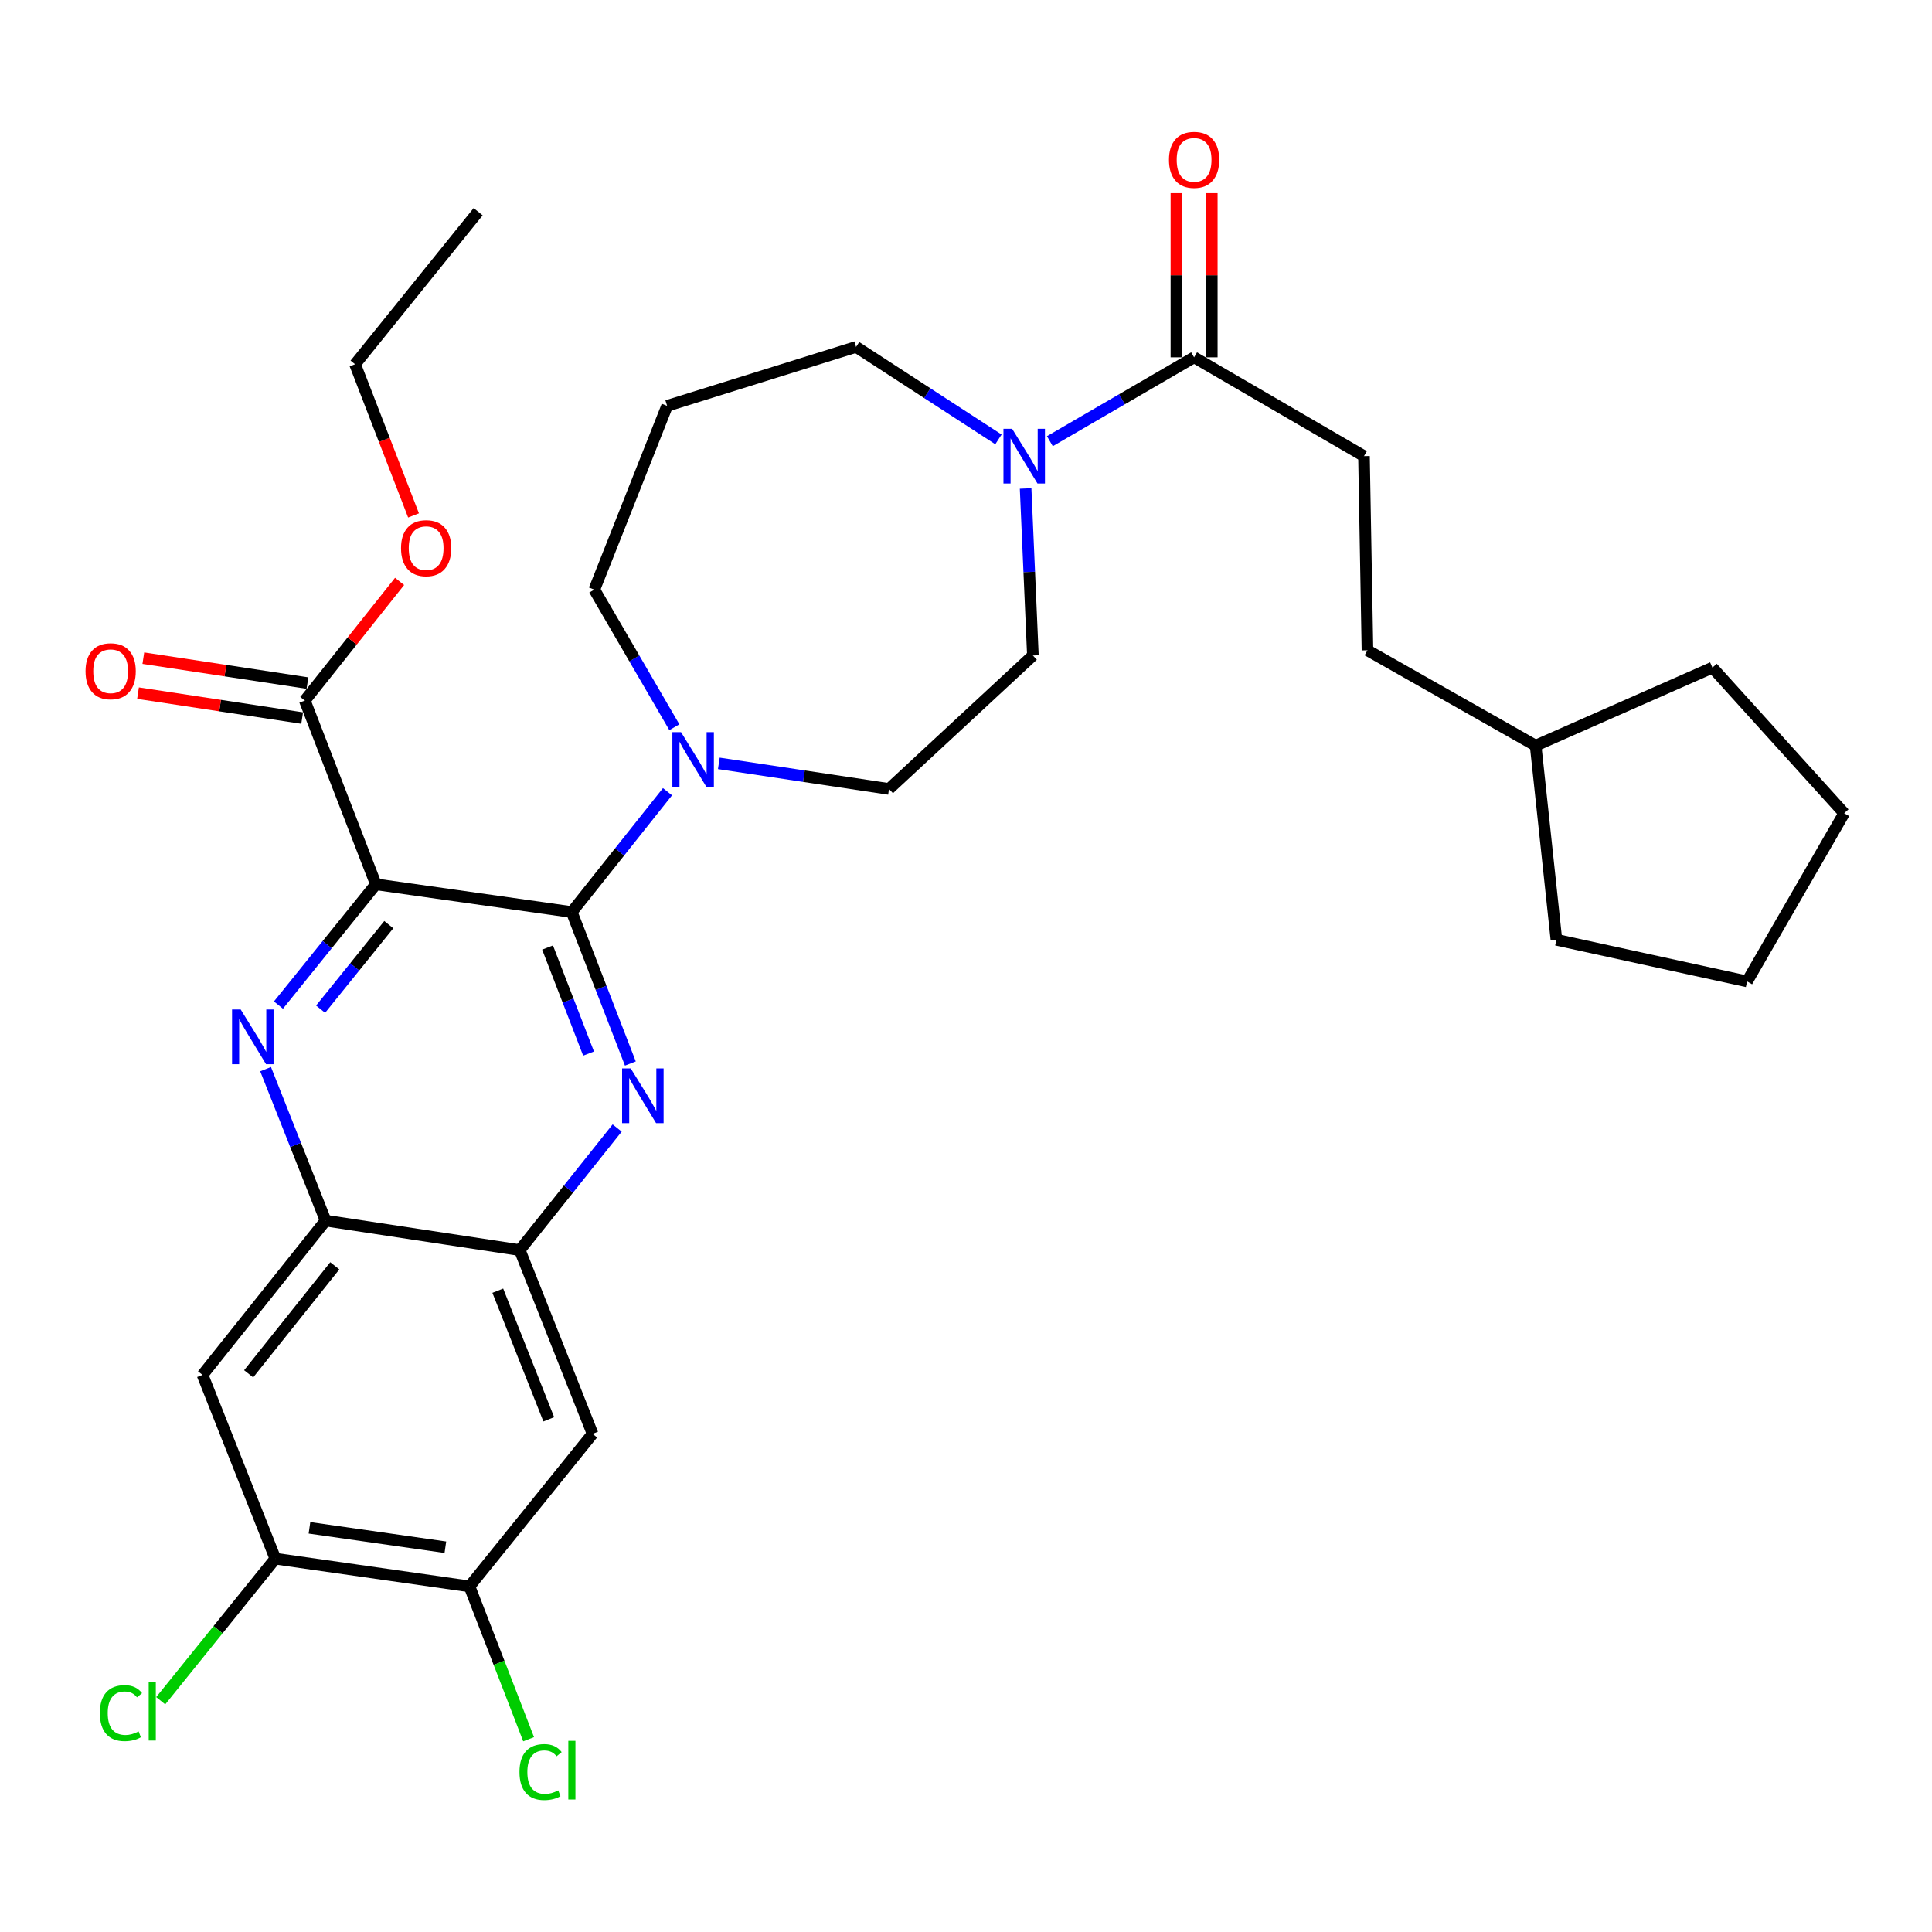 <?xml version='1.0' encoding='iso-8859-1'?>
<svg version='1.1' baseProfile='full'
              xmlns='http://www.w3.org/2000/svg'
                      xmlns:rdkit='http://www.rdkit.org/xml'
                      xmlns:xlink='http://www.w3.org/1999/xlink'
                  xml:space='preserve'
width='1000px' height='1000px' viewBox='0 0 1000 1000'>
<!-- END OF HEADER -->
<rect style='opacity:1.0;fill:#FFFFFF;stroke:none' width='1000' height='1000' x='0' y='0'> </rect>
<path class='bond-0' d='M 530.859,252.836 L 532.742,296.061' style='fill:none;fill-rule:evenodd;stroke:#0000FF;stroke-width:6px;stroke-linecap:butt;stroke-linejoin:miter;stroke-opacity:1' />
<path class='bond-0' d='M 532.742,296.061 L 534.626,339.286' style='fill:none;fill-rule:evenodd;stroke:#000000;stroke-width:6px;stroke-linecap:butt;stroke-linejoin:miter;stroke-opacity:1' />
<path class='bond-1' d='M 543.412,228.369 L 580.737,206.663' style='fill:none;fill-rule:evenodd;stroke:#0000FF;stroke-width:6px;stroke-linecap:butt;stroke-linejoin:miter;stroke-opacity:1' />
<path class='bond-1' d='M 580.737,206.663 L 618.062,184.956' style='fill:none;fill-rule:evenodd;stroke:#000000;stroke-width:6px;stroke-linecap:butt;stroke-linejoin:miter;stroke-opacity:1' />
<path class='bond-2' d='M 516.795,227.433 L 479.948,203.498' style='fill:none;fill-rule:evenodd;stroke:#0000FF;stroke-width:6px;stroke-linecap:butt;stroke-linejoin:miter;stroke-opacity:1' />
<path class='bond-2' d='M 479.948,203.498 L 443.102,179.564' style='fill:none;fill-rule:evenodd;stroke:#000000;stroke-width:6px;stroke-linecap:butt;stroke-linejoin:miter;stroke-opacity:1' />
<path class='bond-3' d='M 627.218,184.956 L 627.218,142.466' style='fill:none;fill-rule:evenodd;stroke:#000000;stroke-width:6px;stroke-linecap:butt;stroke-linejoin:miter;stroke-opacity:1' />
<path class='bond-3' d='M 627.218,142.466 L 627.218,99.976' style='fill:none;fill-rule:evenodd;stroke:#FF0000;stroke-width:6px;stroke-linecap:butt;stroke-linejoin:miter;stroke-opacity:1' />
<path class='bond-3' d='M 608.907,184.956 L 608.907,142.466' style='fill:none;fill-rule:evenodd;stroke:#000000;stroke-width:6px;stroke-linecap:butt;stroke-linejoin:miter;stroke-opacity:1' />
<path class='bond-3' d='M 608.907,142.466 L 608.907,99.976' style='fill:none;fill-rule:evenodd;stroke:#FF0000;stroke-width:6px;stroke-linecap:butt;stroke-linejoin:miter;stroke-opacity:1' />
<path class='bond-4' d='M 618.062,184.956 L 705.995,236.094' style='fill:none;fill-rule:evenodd;stroke:#000000;stroke-width:6px;stroke-linecap:butt;stroke-linejoin:miter;stroke-opacity:1' />
<path class='bond-5' d='M 142.518,806.763 L 243.004,821.117' style='fill:none;fill-rule:evenodd;stroke:#000000;stroke-width:6px;stroke-linecap:butt;stroke-linejoin:miter;stroke-opacity:1' />
<path class='bond-5' d='M 160.18,790.79 L 230.521,800.837' style='fill:none;fill-rule:evenodd;stroke:#000000;stroke-width:6px;stroke-linecap:butt;stroke-linejoin:miter;stroke-opacity:1' />
<path class='bond-6' d='M 142.518,806.763 L 104.828,711.649' style='fill:none;fill-rule:evenodd;stroke:#000000;stroke-width:6px;stroke-linecap:butt;stroke-linejoin:miter;stroke-opacity:1' />
<path class='bond-7' d='M 142.518,806.763 L 112.851,843.532' style='fill:none;fill-rule:evenodd;stroke:#000000;stroke-width:6px;stroke-linecap:butt;stroke-linejoin:miter;stroke-opacity:1' />
<path class='bond-7' d='M 112.851,843.532 L 83.183,880.3' style='fill:none;fill-rule:evenodd;stroke:#00CC00;stroke-width:6px;stroke-linecap:butt;stroke-linejoin:miter;stroke-opacity:1' />
<path class='bond-8' d='M 243.004,821.117 L 306.716,742.157' style='fill:none;fill-rule:evenodd;stroke:#000000;stroke-width:6px;stroke-linecap:butt;stroke-linejoin:miter;stroke-opacity:1' />
<path class='bond-9' d='M 243.004,821.117 L 258.305,860.67' style='fill:none;fill-rule:evenodd;stroke:#000000;stroke-width:6px;stroke-linecap:butt;stroke-linejoin:miter;stroke-opacity:1' />
<path class='bond-9' d='M 258.305,860.67 L 273.606,900.223' style='fill:none;fill-rule:evenodd;stroke:#00CC00;stroke-width:6px;stroke-linecap:butt;stroke-linejoin:miter;stroke-opacity:1' />
<path class='bond-10' d='M 306.716,742.157 L 269.026,647.052' style='fill:none;fill-rule:evenodd;stroke:#000000;stroke-width:6px;stroke-linecap:butt;stroke-linejoin:miter;stroke-opacity:1' />
<path class='bond-10' d='M 284.04,734.637 L 257.657,668.064' style='fill:none;fill-rule:evenodd;stroke:#000000;stroke-width:6px;stroke-linecap:butt;stroke-linejoin:miter;stroke-opacity:1' />
<path class='bond-11' d='M 269.026,647.052 L 168.53,631.793' style='fill:none;fill-rule:evenodd;stroke:#000000;stroke-width:6px;stroke-linecap:butt;stroke-linejoin:miter;stroke-opacity:1' />
<path class='bond-12' d='M 269.026,647.052 L 294.235,615.451' style='fill:none;fill-rule:evenodd;stroke:#000000;stroke-width:6px;stroke-linecap:butt;stroke-linejoin:miter;stroke-opacity:1' />
<path class='bond-12' d='M 294.235,615.451 L 319.444,583.851' style='fill:none;fill-rule:evenodd;stroke:#0000FF;stroke-width:6px;stroke-linecap:butt;stroke-linejoin:miter;stroke-opacity:1' />
<path class='bond-13' d='M 168.53,631.793 L 104.828,711.649' style='fill:none;fill-rule:evenodd;stroke:#000000;stroke-width:6px;stroke-linecap:butt;stroke-linejoin:miter;stroke-opacity:1' />
<path class='bond-13' d='M 173.289,655.19 L 128.698,711.089' style='fill:none;fill-rule:evenodd;stroke:#000000;stroke-width:6px;stroke-linecap:butt;stroke-linejoin:miter;stroke-opacity:1' />
<path class='bond-14' d='M 168.53,631.793 L 153.001,592.594' style='fill:none;fill-rule:evenodd;stroke:#000000;stroke-width:6px;stroke-linecap:butt;stroke-linejoin:miter;stroke-opacity:1' />
<path class='bond-14' d='M 153.001,592.594 L 137.473,553.395' style='fill:none;fill-rule:evenodd;stroke:#0000FF;stroke-width:6px;stroke-linecap:butt;stroke-linejoin:miter;stroke-opacity:1' />
<path class='bond-15' d='M 326.273,550.476 L 311.108,511.279' style='fill:none;fill-rule:evenodd;stroke:#0000FF;stroke-width:6px;stroke-linecap:butt;stroke-linejoin:miter;stroke-opacity:1' />
<path class='bond-15' d='M 311.108,511.279 L 295.943,472.081' style='fill:none;fill-rule:evenodd;stroke:#000000;stroke-width:6px;stroke-linecap:butt;stroke-linejoin:miter;stroke-opacity:1' />
<path class='bond-15' d='M 304.646,545.324 L 294.031,517.886' style='fill:none;fill-rule:evenodd;stroke:#0000FF;stroke-width:6px;stroke-linecap:butt;stroke-linejoin:miter;stroke-opacity:1' />
<path class='bond-15' d='M 294.031,517.886 L 283.415,490.447' style='fill:none;fill-rule:evenodd;stroke:#000000;stroke-width:6px;stroke-linecap:butt;stroke-linejoin:miter;stroke-opacity:1' />
<path class='bond-16' d='M 295.943,472.081 L 194.552,457.727' style='fill:none;fill-rule:evenodd;stroke:#000000;stroke-width:6px;stroke-linecap:butt;stroke-linejoin:miter;stroke-opacity:1' />
<path class='bond-17' d='M 295.943,472.081 L 320.72,440.936' style='fill:none;fill-rule:evenodd;stroke:#000000;stroke-width:6px;stroke-linecap:butt;stroke-linejoin:miter;stroke-opacity:1' />
<path class='bond-17' d='M 320.72,440.936 L 345.497,409.791' style='fill:none;fill-rule:evenodd;stroke:#0000FF;stroke-width:6px;stroke-linecap:butt;stroke-linejoin:miter;stroke-opacity:1' />
<path class='bond-18' d='M 194.552,457.727 L 169.339,488.975' style='fill:none;fill-rule:evenodd;stroke:#000000;stroke-width:6px;stroke-linecap:butt;stroke-linejoin:miter;stroke-opacity:1' />
<path class='bond-18' d='M 169.339,488.975 L 144.126,520.224' style='fill:none;fill-rule:evenodd;stroke:#0000FF;stroke-width:6px;stroke-linecap:butt;stroke-linejoin:miter;stroke-opacity:1' />
<path class='bond-18' d='M 201.238,478.6 L 183.59,500.474' style='fill:none;fill-rule:evenodd;stroke:#000000;stroke-width:6px;stroke-linecap:butt;stroke-linejoin:miter;stroke-opacity:1' />
<path class='bond-18' d='M 183.59,500.474 L 165.941,522.347' style='fill:none;fill-rule:evenodd;stroke:#0000FF;stroke-width:6px;stroke-linecap:butt;stroke-linejoin:miter;stroke-opacity:1' />
<path class='bond-19' d='M 194.552,457.727 L 157.767,362.612' style='fill:none;fill-rule:evenodd;stroke:#000000;stroke-width:6px;stroke-linecap:butt;stroke-linejoin:miter;stroke-opacity:1' />
<path class='bond-20' d='M 157.767,362.612 L 182.297,331.773' style='fill:none;fill-rule:evenodd;stroke:#000000;stroke-width:6px;stroke-linecap:butt;stroke-linejoin:miter;stroke-opacity:1' />
<path class='bond-20' d='M 182.297,331.773 L 206.827,300.934' style='fill:none;fill-rule:evenodd;stroke:#FF0000;stroke-width:6px;stroke-linecap:butt;stroke-linejoin:miter;stroke-opacity:1' />
<path class='bond-21' d='M 159.141,353.561 L 116.664,347.111' style='fill:none;fill-rule:evenodd;stroke:#000000;stroke-width:6px;stroke-linecap:butt;stroke-linejoin:miter;stroke-opacity:1' />
<path class='bond-21' d='M 116.664,347.111 L 74.186,340.661' style='fill:none;fill-rule:evenodd;stroke:#FF0000;stroke-width:6px;stroke-linecap:butt;stroke-linejoin:miter;stroke-opacity:1' />
<path class='bond-21' d='M 156.393,371.664 L 113.915,365.214' style='fill:none;fill-rule:evenodd;stroke:#000000;stroke-width:6px;stroke-linecap:butt;stroke-linejoin:miter;stroke-opacity:1' />
<path class='bond-21' d='M 113.915,365.214 L 71.438,358.765' style='fill:none;fill-rule:evenodd;stroke:#FF0000;stroke-width:6px;stroke-linecap:butt;stroke-linejoin:miter;stroke-opacity:1' />
<path class='bond-22' d='M 214.049,266.782 L 198.919,227.659' style='fill:none;fill-rule:evenodd;stroke:#FF0000;stroke-width:6px;stroke-linecap:butt;stroke-linejoin:miter;stroke-opacity:1' />
<path class='bond-22' d='M 198.919,227.659 L 183.789,188.537' style='fill:none;fill-rule:evenodd;stroke:#000000;stroke-width:6px;stroke-linecap:butt;stroke-linejoin:miter;stroke-opacity:1' />
<path class='bond-23' d='M 183.789,188.537 L 247.49,109.586' style='fill:none;fill-rule:evenodd;stroke:#000000;stroke-width:6px;stroke-linecap:butt;stroke-linejoin:miter;stroke-opacity:1' />
<path class='bond-24' d='M 372.063,395.121 L 416.107,401.745' style='fill:none;fill-rule:evenodd;stroke:#0000FF;stroke-width:6px;stroke-linecap:butt;stroke-linejoin:miter;stroke-opacity:1' />
<path class='bond-24' d='M 416.107,401.745 L 460.151,408.369' style='fill:none;fill-rule:evenodd;stroke:#000000;stroke-width:6px;stroke-linecap:butt;stroke-linejoin:miter;stroke-opacity:1' />
<path class='bond-25' d='M 349.044,376.417 L 328.328,340.802' style='fill:none;fill-rule:evenodd;stroke:#0000FF;stroke-width:6px;stroke-linecap:butt;stroke-linejoin:miter;stroke-opacity:1' />
<path class='bond-25' d='M 328.328,340.802 L 307.611,305.187' style='fill:none;fill-rule:evenodd;stroke:#000000;stroke-width:6px;stroke-linecap:butt;stroke-linejoin:miter;stroke-opacity:1' />
<path class='bond-26' d='M 460.151,408.369 L 534.626,339.286' style='fill:none;fill-rule:evenodd;stroke:#000000;stroke-width:6px;stroke-linecap:butt;stroke-linejoin:miter;stroke-opacity:1' />
<path class='bond-27' d='M 443.102,179.564 L 345.301,210.072' style='fill:none;fill-rule:evenodd;stroke:#000000;stroke-width:6px;stroke-linecap:butt;stroke-linejoin:miter;stroke-opacity:1' />
<path class='bond-28' d='M 345.301,210.072 L 307.611,305.187' style='fill:none;fill-rule:evenodd;stroke:#000000;stroke-width:6px;stroke-linecap:butt;stroke-linejoin:miter;stroke-opacity:1' />
<path class='bond-29' d='M 794.834,385.938 L 707.796,336.59' style='fill:none;fill-rule:evenodd;stroke:#000000;stroke-width:6px;stroke-linecap:butt;stroke-linejoin:miter;stroke-opacity:1' />
<path class='bond-30' d='M 794.834,385.938 L 805.596,486.435' style='fill:none;fill-rule:evenodd;stroke:#000000;stroke-width:6px;stroke-linecap:butt;stroke-linejoin:miter;stroke-opacity:1' />
<path class='bond-31' d='M 794.834,385.938 L 886.348,345.563' style='fill:none;fill-rule:evenodd;stroke:#000000;stroke-width:6px;stroke-linecap:butt;stroke-linejoin:miter;stroke-opacity:1' />
<path class='bond-32' d='M 707.796,336.59 L 705.995,236.094' style='fill:none;fill-rule:evenodd;stroke:#000000;stroke-width:6px;stroke-linecap:butt;stroke-linejoin:miter;stroke-opacity:1' />
<path class='bond-33' d='M 805.596,486.435 L 904.292,507.97' style='fill:none;fill-rule:evenodd;stroke:#000000;stroke-width:6px;stroke-linecap:butt;stroke-linejoin:miter;stroke-opacity:1' />
<path class='bond-34' d='M 886.348,345.563 L 954.545,420.932' style='fill:none;fill-rule:evenodd;stroke:#000000;stroke-width:6px;stroke-linecap:butt;stroke-linejoin:miter;stroke-opacity:1' />
<path class='bond-35' d='M 904.292,507.97 L 954.545,420.932' style='fill:none;fill-rule:evenodd;stroke:#000000;stroke-width:6px;stroke-linecap:butt;stroke-linejoin:miter;stroke-opacity:1' />
<path  class='atom-0' d='M 523.869 221.934
L 533.149 236.934
Q 534.069 238.414, 535.549 241.094
Q 537.029 243.774, 537.109 243.934
L 537.109 221.934
L 540.869 221.934
L 540.869 250.254
L 536.989 250.254
L 527.029 233.854
Q 525.869 231.934, 524.629 229.734
Q 523.429 227.534, 523.069 226.854
L 523.069 250.254
L 519.389 250.254
L 519.389 221.934
L 523.869 221.934
' fill='#0000FF'/>
<path  class='atom-2' d='M 605.062 82.739
Q 605.062 75.939, 608.422 72.139
Q 611.782 68.339, 618.062 68.339
Q 624.342 68.339, 627.702 72.139
Q 631.062 75.939, 631.062 82.739
Q 631.062 89.619, 627.662 93.539
Q 624.262 97.419, 618.062 97.419
Q 611.822 97.419, 608.422 93.539
Q 605.062 89.659, 605.062 82.739
M 618.062 94.219
Q 622.382 94.219, 624.702 91.339
Q 627.062 88.419, 627.062 82.739
Q 627.062 77.179, 624.702 74.379
Q 622.382 71.539, 618.062 71.539
Q 613.742 71.539, 611.382 74.339
Q 609.062 77.139, 609.062 82.739
Q 609.062 88.459, 611.382 91.339
Q 613.742 94.219, 618.062 94.219
' fill='#FF0000'/>
<path  class='atom-9' d='M 326.478 553.026
L 335.758 568.026
Q 336.678 569.506, 338.158 572.186
Q 339.638 574.866, 339.718 575.026
L 339.718 553.026
L 343.478 553.026
L 343.478 581.346
L 339.598 581.346
L 329.638 564.946
Q 328.478 563.026, 327.238 560.826
Q 326.038 558.626, 325.678 557.946
L 325.678 581.346
L 321.998 581.346
L 321.998 553.026
L 326.478 553.026
' fill='#0000FF'/>
<path  class='atom-12' d='M 124.59 522.518
L 133.87 537.518
Q 134.79 538.998, 136.27 541.678
Q 137.75 544.358, 137.83 544.518
L 137.83 522.518
L 141.59 522.518
L 141.59 550.838
L 137.71 550.838
L 127.75 534.438
Q 126.59 532.518, 125.35 530.318
Q 124.15 528.118, 123.79 527.438
L 123.79 550.838
L 120.11 550.838
L 120.11 522.518
L 124.59 522.518
' fill='#0000FF'/>
<path  class='atom-14' d='M 207.573 283.732
Q 207.573 276.932, 210.933 273.132
Q 214.293 269.332, 220.573 269.332
Q 226.853 269.332, 230.213 273.132
Q 233.573 276.932, 233.573 283.732
Q 233.573 290.612, 230.173 294.532
Q 226.773 298.412, 220.573 298.412
Q 214.333 298.412, 210.933 294.532
Q 207.573 290.652, 207.573 283.732
M 220.573 295.212
Q 224.893 295.212, 227.213 292.332
Q 229.573 289.412, 229.573 283.732
Q 229.573 278.172, 227.213 275.372
Q 224.893 272.532, 220.573 272.532
Q 216.253 272.532, 213.893 275.332
Q 211.573 278.132, 211.573 283.732
Q 211.573 289.452, 213.893 292.332
Q 216.253 295.212, 220.573 295.212
' fill='#FF0000'/>
<path  class='atom-15' d='M 44.271 347.433
Q 44.271 340.633, 47.631 336.833
Q 50.991 333.033, 57.271 333.033
Q 63.551 333.033, 66.911 336.833
Q 70.271 340.633, 70.271 347.433
Q 70.271 354.313, 66.871 358.233
Q 63.471 362.113, 57.271 362.113
Q 51.031 362.113, 47.631 358.233
Q 44.271 354.353, 44.271 347.433
M 57.271 358.913
Q 61.591 358.913, 63.911 356.033
Q 66.271 353.113, 66.271 347.433
Q 66.271 341.873, 63.911 339.073
Q 61.591 336.233, 57.271 336.233
Q 52.951 336.233, 50.591 339.033
Q 48.271 341.833, 48.271 347.433
Q 48.271 353.153, 50.591 356.033
Q 52.951 358.913, 57.271 358.913
' fill='#FF0000'/>
<path  class='atom-18' d='M 352.5 378.96
L 361.78 393.96
Q 362.7 395.44, 364.18 398.12
Q 365.66 400.8, 365.74 400.96
L 365.74 378.96
L 369.5 378.96
L 369.5 407.28
L 365.62 407.28
L 355.66 390.88
Q 354.5 388.96, 353.26 386.76
Q 352.06 384.56, 351.7 383.88
L 351.7 407.28
L 348.02 407.28
L 348.02 378.96
L 352.5 378.96
' fill='#0000FF'/>
<path  class='atom-24' d='M 51.686 886.704
Q 51.686 879.664, 54.966 875.984
Q 58.286 872.264, 64.566 872.264
Q 70.406 872.264, 73.526 876.384
L 70.886 878.544
Q 68.606 875.544, 64.566 875.544
Q 60.286 875.544, 58.006 878.424
Q 55.766 881.264, 55.766 886.704
Q 55.766 892.304, 58.086 895.184
Q 60.446 898.064, 65.006 898.064
Q 68.126 898.064, 71.766 896.184
L 72.886 899.184
Q 71.406 900.144, 69.166 900.704
Q 66.926 901.264, 64.446 901.264
Q 58.286 901.264, 54.966 897.504
Q 51.686 893.744, 51.686 886.704
' fill='#00CC00'/>
<path  class='atom-24' d='M 76.966 870.544
L 80.646 870.544
L 80.646 900.904
L 76.966 900.904
L 76.966 870.544
' fill='#00CC00'/>
<path  class='atom-25' d='M 268.879 917.212
Q 268.879 910.172, 272.159 906.492
Q 275.479 902.772, 281.759 902.772
Q 287.599 902.772, 290.719 906.892
L 288.079 909.052
Q 285.799 906.052, 281.759 906.052
Q 277.479 906.052, 275.199 908.932
Q 272.959 911.772, 272.959 917.212
Q 272.959 922.812, 275.279 925.692
Q 277.639 928.572, 282.199 928.572
Q 285.319 928.572, 288.959 926.692
L 290.079 929.692
Q 288.599 930.652, 286.359 931.212
Q 284.119 931.772, 281.639 931.772
Q 275.479 931.772, 272.159 928.012
Q 268.879 924.252, 268.879 917.212
' fill='#00CC00'/>
<path  class='atom-25' d='M 294.159 901.052
L 297.839 901.052
L 297.839 931.412
L 294.159 931.412
L 294.159 901.052
' fill='#00CC00'/>
</svg>
